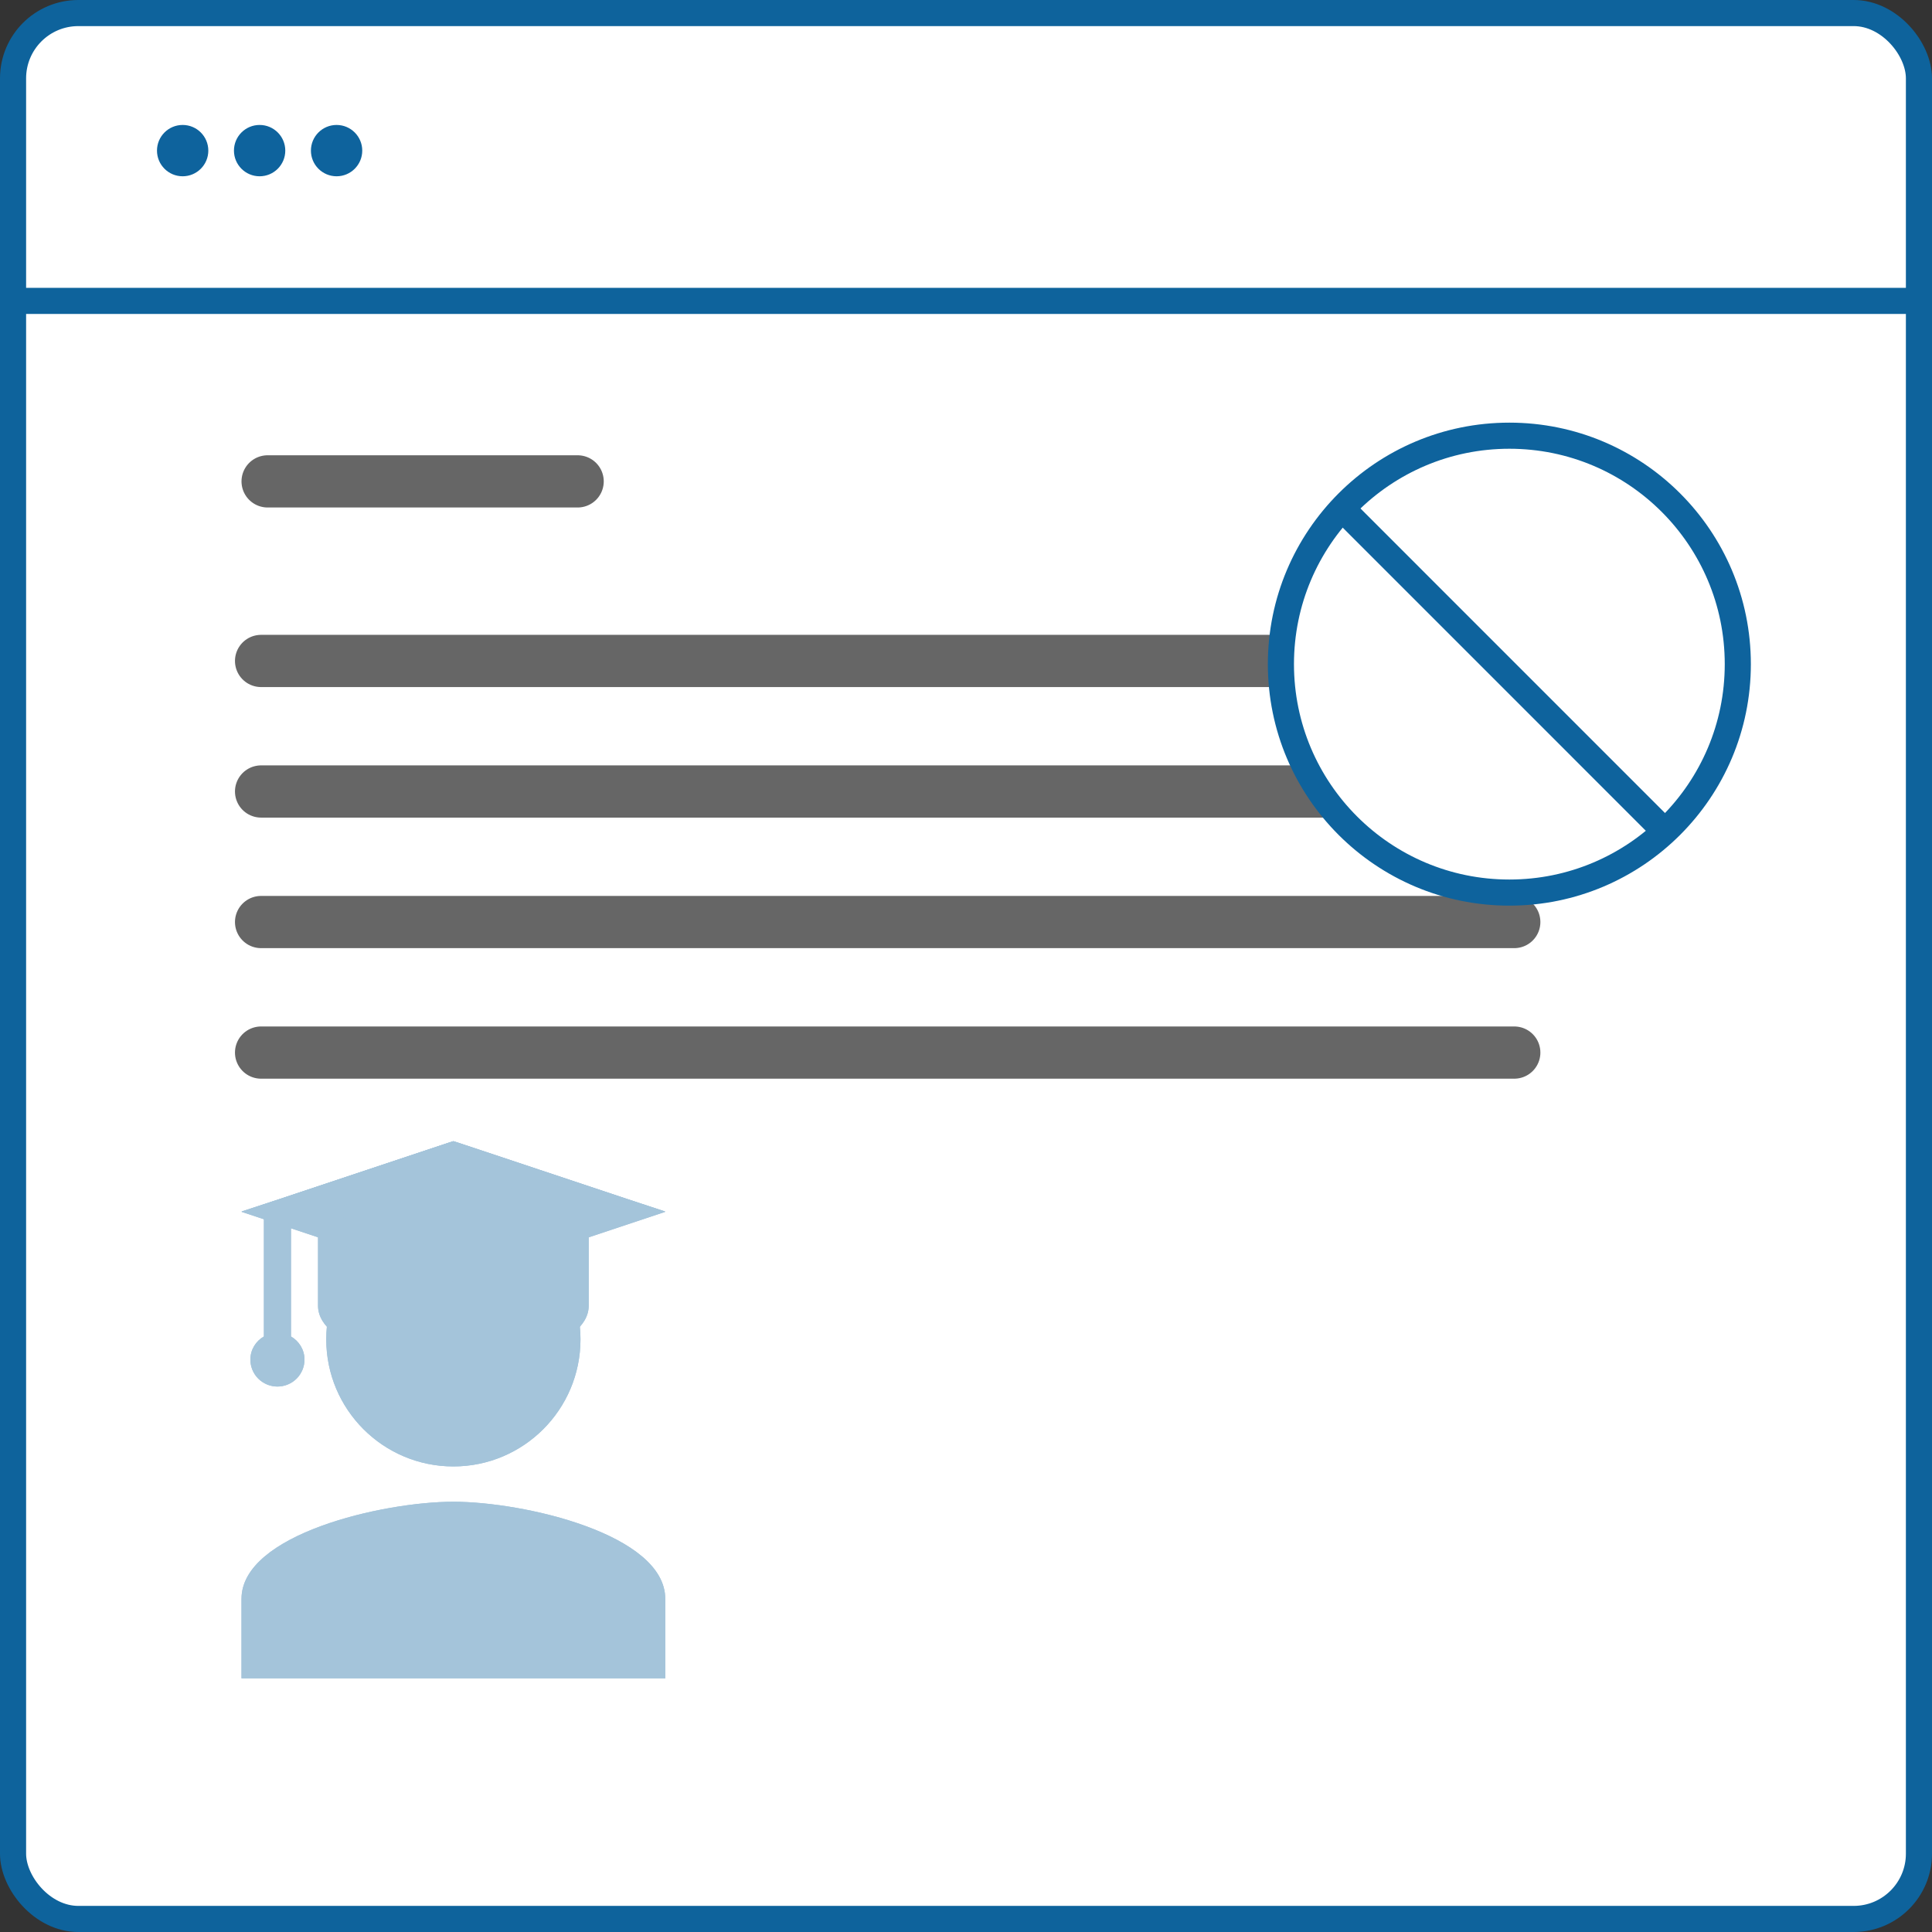 <svg xmlns="http://www.w3.org/2000/svg" width="74" height="74" viewBox="0 0 74 74" fill="none"><rect x="0" y="0" width="74" height="74" fill="#333333" stroke="none"/><rect x="0.5" y="0.5" width="73" height="73" rx="2.5" fill="white" stroke="#0E639C"></rect><line y1="11.525" x2="73.26" y2="11.525" stroke="#0E639C"></line><circle cx="6.996" cy="5.769" r="0.983" fill="#0E639D"></circle><circle cx="9.944" cy="5.769" r="0.983" fill="#0E639D"></circle><circle cx="12.892" cy="5.769" r="0.983" fill="#0E639D"></circle><line x1="10" y1="25.316" x2="58" y2="25.316" stroke="#666666" stroke-width="2" stroke-linecap="round"></line><line x1="10" y1="30.316" x2="58" y2="30.316" stroke="#666666" stroke-width="2" stroke-linecap="round"></line><line x1="10" y1="35.316" x2="58" y2="35.316" stroke="#666666" stroke-width="2" stroke-linecap="round"></line><line x1="10" y1="40.316" x2="58" y2="40.316" stroke="#666666" stroke-width="2" stroke-linecap="round"></line><line x1="10.25" y1="18.438" x2="22.125" y2="18.438" stroke="#666666" stroke-width="2" stroke-linecap="round"></line><circle cx="57.812" cy="25.438" r="8.75" fill="white" stroke="#0E639D"></circle><line x1="51.229" y1="19.303" x2="63.492" y2="31.567" stroke="#0E639D"></line><path d="M17.365 57.52C14.665 57.52 9.25 58.765 9.25 61.24V64.283H25.481V61.24C25.481 58.765 20.066 57.52 17.365 57.52Z" fill="#A4C4DA"></path><path d="M17.365 57.52C14.665 57.52 9.25 58.765 9.25 61.24V64.283H25.481V61.24C25.481 58.765 20.066 57.52 17.365 57.52Z" fill="#A4C4DA"></path><circle cx="17.365" cy="51.299" r="4.869" fill="#A4C4DA"></circle><circle cx="17.365" cy="51.299" r="4.869" fill="#A4C4DA"></circle><path d="M12.382 47.697H22.348V50.545L22.035 50.634C18.983 51.506 15.747 51.506 12.695 50.634L12.382 50.545V47.697Z" fill="#A4C4DA"></path><path d="M9.25 46.415L17.365 43.71L25.481 46.415L17.365 49.12L9.25 46.415Z" fill="#A4C4DA"></path><path d="M17.365 43.711L17.203 43.76L10.723 45.92L9.25 46.403L10.108 46.676V51.189C9.798 51.368 9.59 51.695 9.59 52.076C9.59 52.35 9.699 52.612 9.893 52.806C10.088 52.999 10.351 53.108 10.626 53.108C10.901 53.108 11.165 52.999 11.359 52.806C11.554 52.612 11.663 52.35 11.663 52.076C11.663 51.695 11.454 51.368 11.145 51.189V47.032L12.181 47.37V50.013C12.181 50.436 12.441 50.787 12.749 51.029C13.056 51.27 13.439 51.44 13.898 51.593C14.818 51.897 16.03 52.076 17.365 52.076C18.701 52.076 19.913 51.898 20.832 51.593C21.292 51.44 21.674 51.27 21.982 51.029C22.29 50.787 22.549 50.436 22.549 50.013V47.37L24.008 46.886L25.481 46.403L24.007 45.919L17.527 43.76L17.365 43.711ZM17.365 44.791L22.225 46.403L17.365 48.015L12.505 46.403L17.365 44.791ZM13.218 47.725L17.204 49.046L17.365 49.095L17.528 49.046L21.512 47.724V50.013C21.512 50.018 21.515 50.078 21.35 50.207C21.186 50.336 20.892 50.498 20.508 50.626C19.74 50.88 18.607 51.045 17.365 51.045C16.124 51.045 14.991 50.881 14.222 50.626C13.839 50.498 13.544 50.335 13.38 50.207C13.216 50.078 13.218 50.018 13.218 50.013V47.724V47.725Z" fill="#A4C4DA"></path><path d="M12.382 47.697H22.348V50.545L22.035 50.634C18.983 51.506 15.747 51.506 12.695 50.634L12.382 50.545V47.697Z" fill="#A4C4DA"></path><path d="M9.25 46.415L17.365 43.71L25.481 46.415L17.365 49.12L9.25 46.415Z" fill="#A4C4DA"></path><path d="M17.365 43.711L17.203 43.76L10.723 45.92L9.25 46.403L10.108 46.676V51.189C9.798 51.368 9.59 51.695 9.59 52.076C9.59 52.35 9.699 52.612 9.893 52.806C10.088 52.999 10.351 53.108 10.626 53.108C10.901 53.108 11.165 52.999 11.359 52.806C11.554 52.612 11.663 52.35 11.663 52.076C11.663 51.695 11.454 51.368 11.145 51.189V47.032L12.181 47.37V50.013C12.181 50.436 12.441 50.787 12.749 51.029C13.056 51.27 13.439 51.44 13.898 51.593C14.818 51.897 16.03 52.076 17.365 52.076C18.701 52.076 19.913 51.898 20.832 51.593C21.292 51.44 21.674 51.27 21.982 51.029C22.29 50.787 22.549 50.436 22.549 50.013V47.37L24.008 46.886L25.481 46.403L24.007 45.919L17.527 43.76L17.365 43.711ZM17.365 44.791L22.225 46.403L17.365 48.015L12.505 46.403L17.365 44.791ZM13.218 47.725L17.204 49.046L17.365 49.095L17.528 49.046L21.512 47.724V50.013C21.512 50.018 21.515 50.078 21.35 50.207C21.186 50.336 20.892 50.498 20.508 50.626C19.74 50.88 18.607 51.045 17.365 51.045C16.124 51.045 14.991 50.881 14.222 50.626C13.839 50.498 13.544 50.335 13.38 50.207C13.216 50.078 13.218 50.018 13.218 50.013V47.724V47.725Z" fill="#A4C4DA"></path></svg>